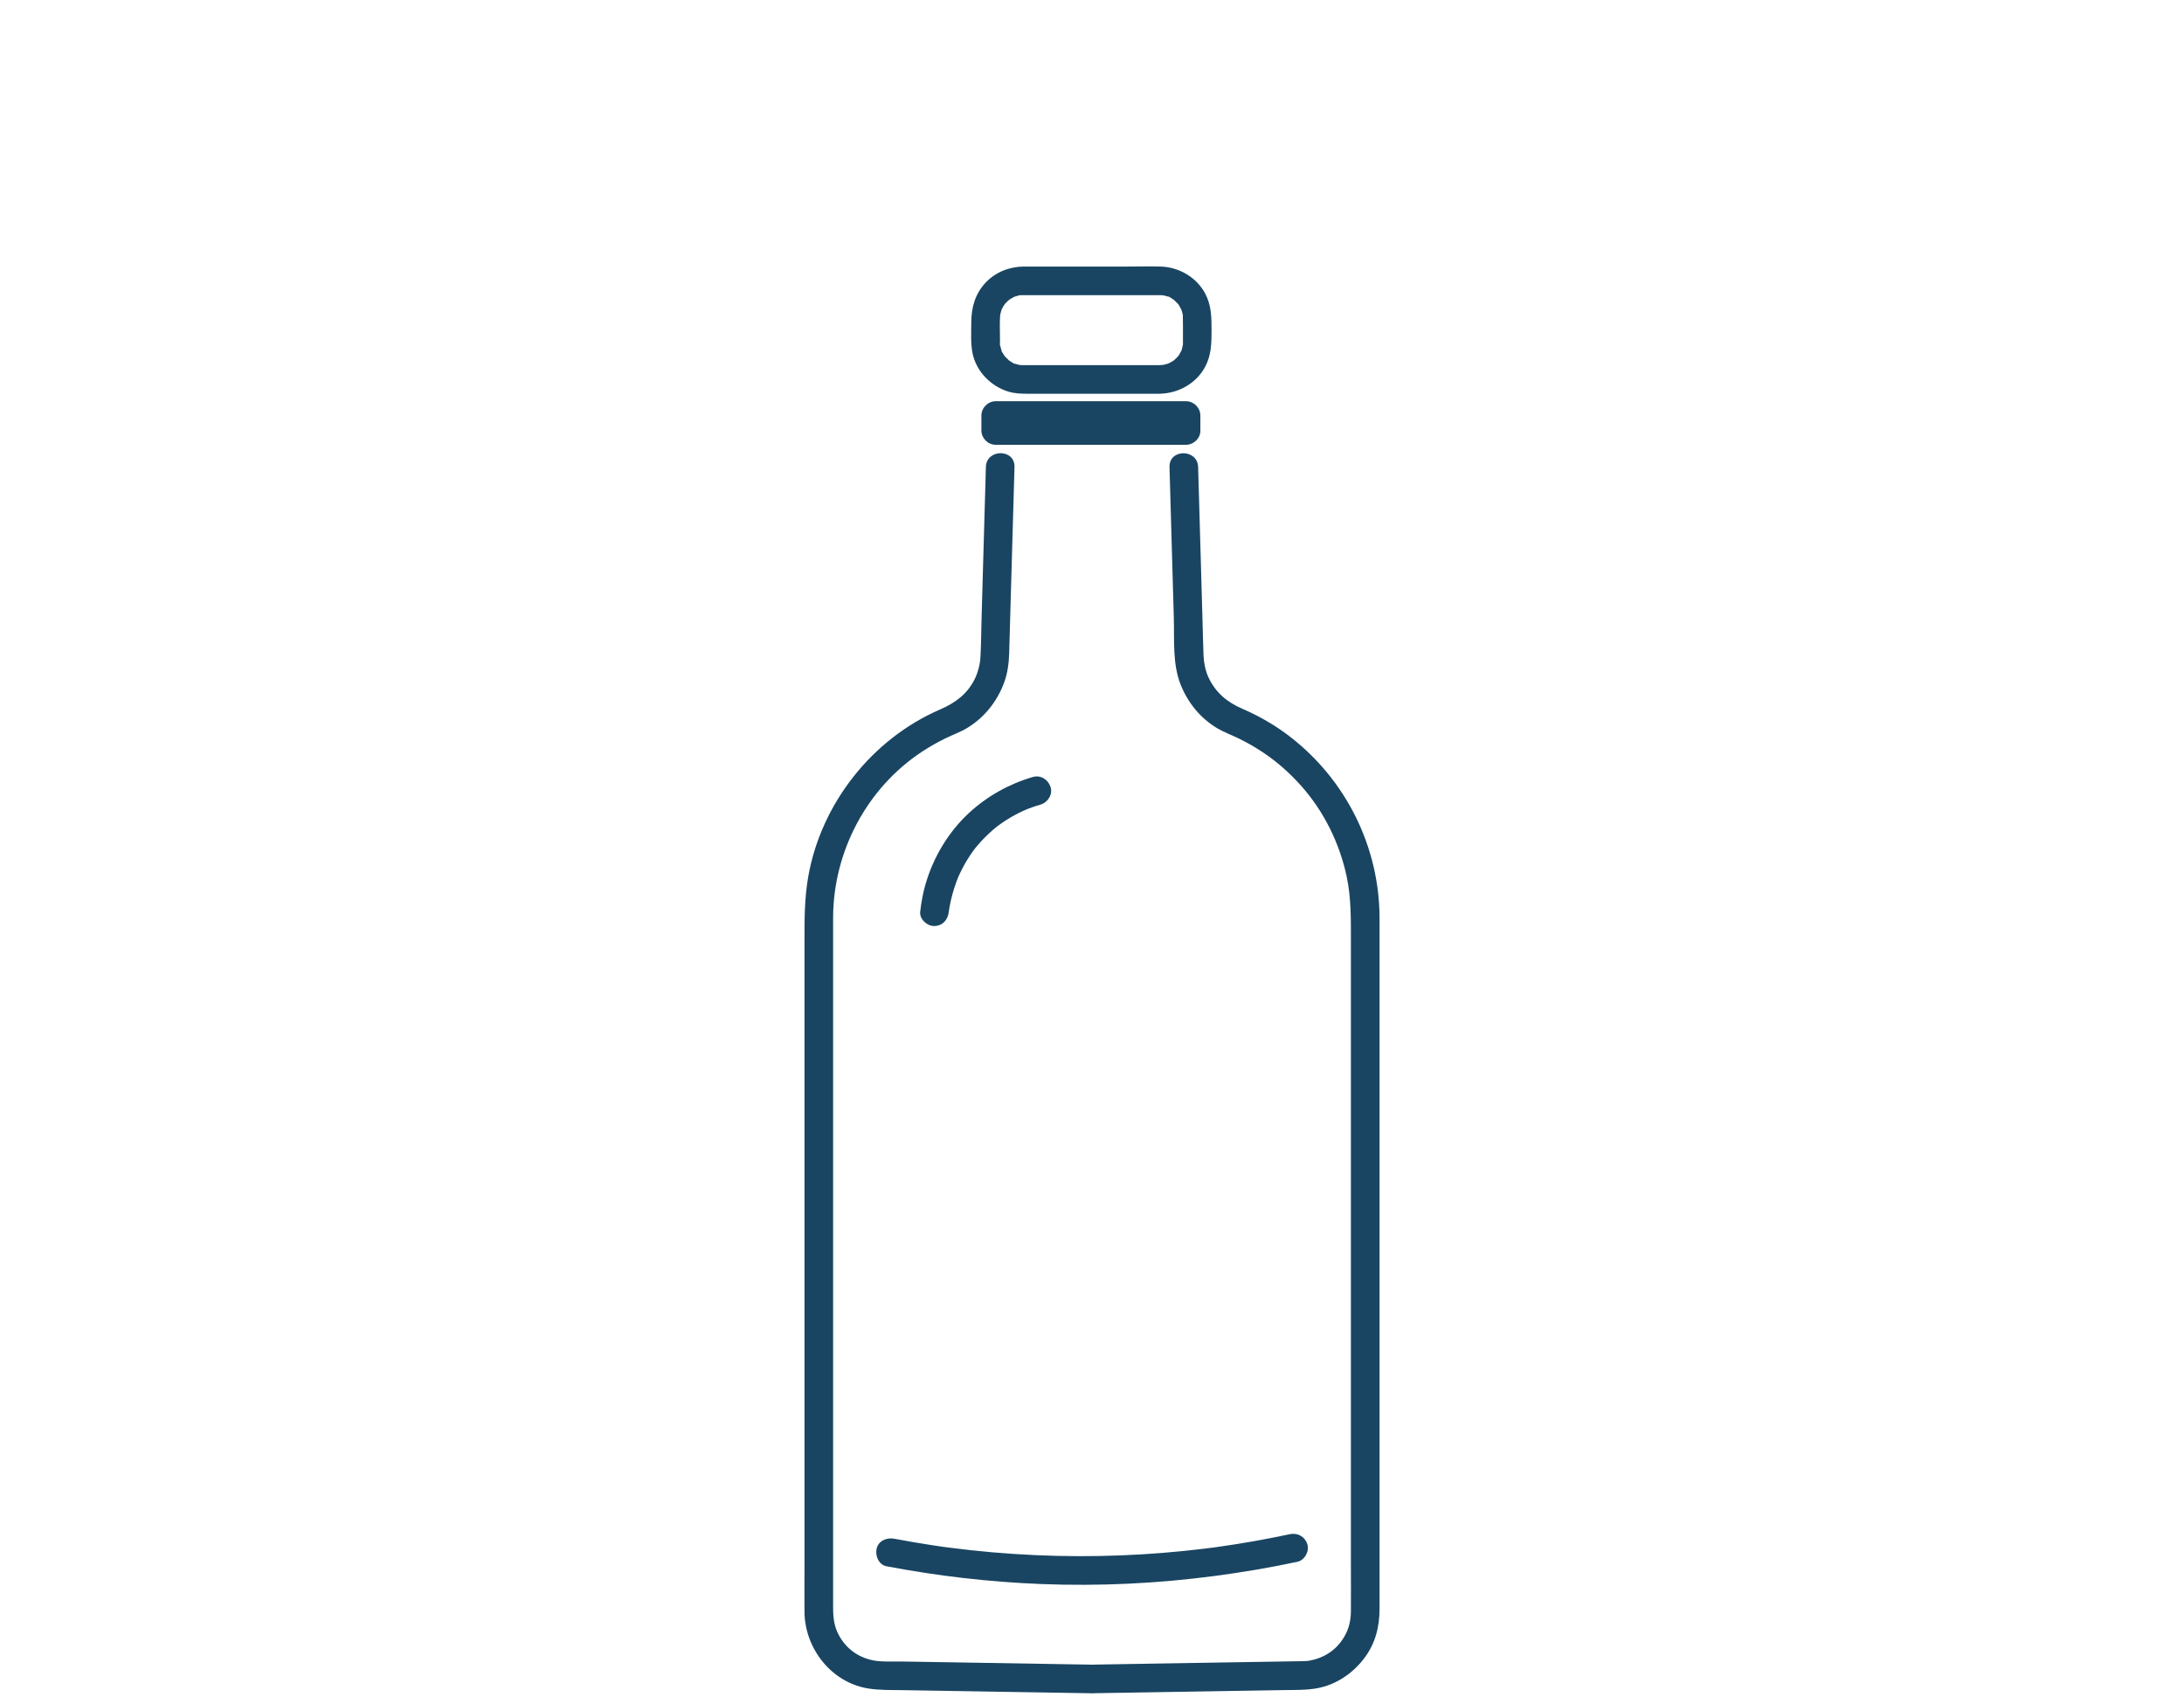 <svg width="233" height="181" viewBox="0 0 233 181" fill="none" xmlns="http://www.w3.org/2000/svg">
<path d="M105.179 49.818C105.024 55.236 104.871 60.652 104.715 66.071C104.676 67.423 104.673 68.778 104.596 70.128C104.557 70.864 104.318 71.773 103.976 72.451C103.171 74.038 101.94 74.954 100.286 75.672C93.035 78.813 87.62 85.679 86.234 93.457C85.797 95.903 85.828 98.323 85.828 100.787V167.506C85.828 168.984 85.812 170.461 85.828 171.939C85.87 175.834 88.7 179.449 92.617 180.084C93.835 180.282 95.075 180.242 96.305 180.264C97.669 180.285 99.034 180.31 100.399 180.331C103.085 180.377 105.772 180.419 108.458 180.465C111.144 180.511 113.66 180.551 116.261 180.593C118.227 180.627 118.227 177.574 116.261 177.541C110.931 177.452 105.601 177.364 100.27 177.275C98.948 177.254 97.627 177.232 96.305 177.211C95.23 177.193 93.985 177.269 93.084 177.074C91.506 176.732 90.272 175.822 89.506 174.424C88.975 173.459 88.88 172.519 88.88 171.353V102.417C88.88 100.897 88.874 99.38 88.88 97.859C88.902 90.829 92.464 84.046 98.384 80.159C99.187 79.631 100.023 79.158 100.887 78.737C101.65 78.364 102.459 78.08 103.186 77.641C105.03 76.523 106.391 74.802 107.13 72.787C107.496 71.791 107.631 70.732 107.664 69.676C107.704 68.342 107.741 67.011 107.777 65.677C107.854 63.012 107.93 60.343 108.006 57.678C108.083 55.013 108.156 52.434 108.232 49.808C108.287 47.842 105.234 47.845 105.179 49.808V49.818Z" fill="#194562"/>
<path d="M124.769 49.818C124.922 55.194 125.078 60.567 125.23 65.943C125.297 68.251 125.081 70.775 125.935 72.964C126.705 74.933 128.063 76.612 129.895 77.693C130.628 78.123 131.437 78.407 132.197 78.783C133.085 79.219 133.946 79.717 134.77 80.266C136.269 81.268 137.625 82.474 138.855 83.859C141.242 86.558 142.894 89.892 143.663 93.454C144.167 95.778 144.121 98.186 144.121 100.626C144.121 103.871 144.121 107.119 144.121 110.364C144.121 115.093 144.121 119.825 144.121 124.553C144.121 129.868 144.121 135.183 144.121 140.498C144.121 145.499 144.121 150.499 144.121 155.5C144.121 159.288 144.121 163.074 144.121 166.862C144.121 168.538 144.136 170.214 144.121 171.887C144.112 172.824 143.913 173.685 143.452 174.497C142.659 175.898 141.38 176.799 139.743 177.107C139.493 177.153 139.563 177.144 139.359 177.156C139.069 177.175 138.779 177.175 138.485 177.181C137.805 177.193 137.121 177.202 136.44 177.214C135.118 177.236 133.796 177.257 132.475 177.278C129.831 177.321 127.187 177.367 124.543 177.41C121.942 177.452 119.341 177.495 116.74 177.538C114.777 177.571 114.771 180.624 116.74 180.591C122.113 180.502 127.486 180.414 132.859 180.325C134.224 180.304 135.588 180.279 136.953 180.258C138.156 180.236 139.368 180.276 140.558 180.053C142.549 179.678 144.313 178.481 145.528 176.881C146.743 175.282 147.177 173.493 147.177 171.582V169.298C147.177 166.059 147.177 162.817 147.177 159.578C147.177 154.797 147.177 150.02 147.177 145.239C147.177 139.86 147.177 134.481 147.177 129.102C147.177 124.074 147.177 119.046 147.177 114.018C147.177 110.242 147.177 106.466 147.177 102.686C147.177 101.08 147.183 99.475 147.177 97.869C147.152 90.295 143.581 83.145 137.582 78.538C136.028 77.345 134.34 76.371 132.542 75.596C130.899 74.887 129.709 73.883 128.945 72.286C128.619 71.606 128.43 70.702 128.399 69.939C128.344 68.565 128.32 67.185 128.28 65.811C128.204 63.103 128.124 60.393 128.048 57.685C127.972 55.062 127.898 52.44 127.822 49.815C127.767 47.855 124.714 47.846 124.769 49.815V49.818Z" fill="#194562"/>
<path d="M94.592 167.054C100.042 168.089 105.57 168.733 111.111 168.947C117.284 169.188 123.475 168.895 129.599 168.083C132.554 167.692 135.491 167.198 138.406 166.575C139.188 166.407 139.716 165.449 139.472 164.698C139.206 163.873 138.431 163.452 137.594 163.632C135.143 164.154 132.673 164.597 130.188 164.948C130.023 164.972 129.858 164.994 129.69 165.018C129.608 165.03 129.522 165.043 129.44 165.052C129.495 165.046 129.764 165.009 129.467 165.049C129.129 165.091 128.79 165.137 128.451 165.177C127.733 165.265 127.016 165.345 126.296 165.418C124.812 165.568 123.325 165.69 121.839 165.778C115.739 166.145 109.612 165.995 103.537 165.333C102.795 165.25 102.05 165.162 101.311 165.067C101.232 165.058 101.15 165.046 101.07 165.037C100.771 164.997 101.25 165.061 101.055 165.037C100.878 165.012 100.698 164.988 100.521 164.963C100.17 164.914 99.819 164.862 99.468 164.808C98.106 164.6 96.751 164.368 95.398 164.112C94.617 163.962 93.713 164.328 93.521 165.177C93.35 165.928 93.747 166.896 94.586 167.054H94.592Z" fill="#194562"/>
<path d="M110.201 82.867C107.676 83.597 105.335 84.906 103.399 86.686C101.192 88.719 99.599 91.385 98.753 94.254C98.466 95.231 98.289 96.229 98.17 97.24C98.075 98.037 98.939 98.8 99.696 98.766C100.603 98.726 101.122 98.091 101.223 97.24C101.229 97.185 101.238 97.127 101.244 97.072C101.259 96.931 101.171 97.56 101.226 97.209C101.25 97.044 101.278 96.879 101.305 96.715C101.378 96.299 101.473 95.89 101.58 95.481C101.714 94.978 101.87 94.48 102.053 93.995C102.099 93.869 102.151 93.744 102.2 93.616C102.325 93.293 102.093 93.851 102.187 93.644C102.215 93.579 102.245 93.512 102.273 93.448C102.401 93.161 102.539 92.88 102.682 92.603C102.996 91.998 103.354 91.415 103.747 90.859C103.809 90.774 103.873 90.688 103.934 90.603C103.961 90.569 104.126 90.353 104.01 90.499C103.894 90.646 104.068 90.432 104.095 90.398C104.15 90.328 104.208 90.261 104.266 90.194C104.517 89.898 104.779 89.608 105.054 89.333C105.329 89.058 105.616 88.787 105.912 88.53C106.046 88.414 106.181 88.301 106.318 88.191C106.351 88.164 106.571 87.996 106.419 88.112C106.266 88.228 106.584 87.99 106.62 87.965C107.154 87.578 107.716 87.227 108.299 86.912C108.586 86.756 108.879 86.61 109.175 86.476C109.285 86.424 109.78 86.25 109.328 86.402C109.453 86.359 109.572 86.302 109.694 86.256C110.128 86.088 110.567 85.941 111.013 85.813C111.779 85.593 112.335 84.726 112.079 83.936C111.822 83.145 111.022 82.632 110.201 82.87V82.867Z" fill="#194562"/>
<path d="M123.728 38.947H109.444C109.349 38.947 109.252 38.947 109.157 38.947C109.05 38.947 108.943 38.938 108.836 38.934C108.476 38.928 109.175 39.017 108.83 38.934C108.73 38.91 108.629 38.895 108.531 38.867C108.467 38.849 108.4 38.831 108.336 38.809L108.241 38.776C108.086 38.718 108.113 38.73 108.324 38.818C108.247 38.852 107.853 38.574 107.795 38.538C107.771 38.522 107.545 38.394 107.548 38.37C107.548 38.357 107.838 38.626 107.625 38.422C107.493 38.296 107.365 38.168 107.237 38.04C107.026 37.826 107.228 38.08 107.258 38.08C107.231 38.08 107.106 37.86 107.09 37.832C107.032 37.744 106.773 37.387 106.809 37.304C106.785 37.362 106.91 37.619 106.837 37.341C106.816 37.258 106.785 37.179 106.764 37.097C106.736 36.996 106.718 36.895 106.696 36.797C106.629 36.498 106.718 36.898 106.706 36.895C106.651 36.877 106.684 36.419 106.684 36.3C106.684 35.454 106.645 34.596 106.69 33.751C106.693 33.69 106.715 33.598 106.706 33.54L106.678 33.739C106.69 33.671 106.703 33.604 106.715 33.534C106.751 33.366 106.806 33.207 106.852 33.042C106.947 32.71 106.693 33.342 106.852 33.033C106.883 32.975 106.91 32.914 106.941 32.853C106.986 32.765 107.038 32.679 107.09 32.594C107.127 32.539 107.164 32.484 107.2 32.429C107.277 32.322 107.277 32.322 107.2 32.426C107.014 32.566 107.234 32.392 107.27 32.353C107.338 32.279 107.405 32.209 107.478 32.139C107.527 32.093 107.579 32.05 107.625 32.005C107.869 31.766 107.341 32.185 107.628 31.998C107.768 31.91 107.905 31.815 108.052 31.739C108.085 31.721 108.287 31.592 108.324 31.608C108.113 31.696 108.086 31.708 108.241 31.65L108.336 31.617C108.394 31.599 108.91 31.431 108.934 31.473C108.943 31.486 108.528 31.501 108.84 31.492C108.946 31.489 109.05 31.48 109.157 31.48C109.178 31.48 109.2 31.48 109.221 31.48C109.377 31.48 109.536 31.48 109.691 31.48H123.133C123.304 31.48 123.472 31.48 123.643 31.48C123.67 31.48 123.701 31.48 123.728 31.48C123.835 31.48 123.942 31.489 124.049 31.492C124.397 31.501 123.789 31.434 124.006 31.483C124.122 31.507 124.241 31.528 124.357 31.559C124.455 31.586 124.549 31.62 124.647 31.647C124.937 31.73 124.552 31.611 124.565 31.605C124.635 31.568 125.026 31.843 125.093 31.886C125.148 31.922 125.203 31.959 125.258 31.995C125.544 32.179 125.016 31.763 125.261 32.002C125.404 32.139 125.541 32.276 125.682 32.423C125.917 32.67 125.505 32.139 125.688 32.426C125.725 32.481 125.764 32.536 125.798 32.591C125.896 32.746 125.966 32.917 126.057 33.073C126.164 33.253 125.944 32.716 126.036 33.036C126.063 33.134 126.1 33.229 126.125 33.326C126.143 33.394 126.158 33.458 126.173 33.525C126.189 33.592 126.201 33.659 126.21 33.729C126.179 33.494 126.173 33.464 126.192 33.635C126.213 34.505 126.204 35.375 126.204 36.248C126.204 36.355 126.204 36.462 126.204 36.569C126.204 36.599 126.207 36.874 126.183 36.883C126.225 36.865 126.244 36.532 126.183 36.837C126.17 36.898 126.054 37.475 125.999 37.472C125.993 37.472 126.17 37.121 126.036 37.387C125.99 37.475 125.947 37.567 125.899 37.652C125.874 37.695 125.676 38.074 125.627 38.071L125.743 37.918C125.7 37.97 125.657 38.019 125.615 38.067C125.569 38.116 125.526 38.165 125.477 38.211C125.407 38.281 125.331 38.345 125.261 38.412C125.047 38.617 125.538 38.248 125.215 38.446C125.059 38.544 124.906 38.641 124.742 38.724C124.745 38.724 124.574 38.815 124.558 38.809L124.735 38.733C124.671 38.757 124.607 38.779 124.543 38.8C124.381 38.852 124.213 38.889 124.049 38.925C123.698 38.998 124.403 38.916 124.042 38.925C123.936 38.925 123.832 38.938 123.725 38.938C122.928 38.947 122.162 39.633 122.199 40.464C122.235 41.294 122.87 42.002 123.725 41.99C125.715 41.963 127.636 40.885 128.579 39.108C129.241 37.86 129.254 36.575 129.254 35.21C129.254 33.845 129.241 32.557 128.579 31.312C127.657 29.575 125.78 28.485 123.832 28.43C122.641 28.396 121.448 28.43 120.26 28.43H113.437C112.03 28.43 110.622 28.424 109.215 28.43C107.707 28.436 106.22 29.019 105.173 30.121C104.047 31.302 103.622 32.78 103.622 34.38C103.622 35.479 103.537 36.623 103.763 37.704C104.166 39.627 105.71 41.194 107.567 41.764C108.269 41.981 108.992 41.996 109.716 41.996H123.725C124.525 41.996 125.288 41.294 125.251 40.47C125.215 39.646 124.58 38.944 123.725 38.944L123.728 38.947Z" fill="#194562"/>
<path d="M126.534 44.387H106.226L107.753 45.913V44.32L106.226 45.846H126.534L125.007 44.32V45.913C125.007 46.713 125.709 47.476 126.534 47.44C127.358 47.403 128.06 46.768 128.06 45.913V44.32C128.06 43.495 127.361 42.793 126.534 42.793H106.226C105.402 42.793 104.7 43.492 104.7 44.32V45.913C104.7 46.737 105.399 47.44 106.226 47.44H126.534C127.333 47.44 128.097 46.737 128.06 45.913C128.023 45.089 127.388 44.387 126.534 44.387Z" fill="#194562"/>
</svg>
